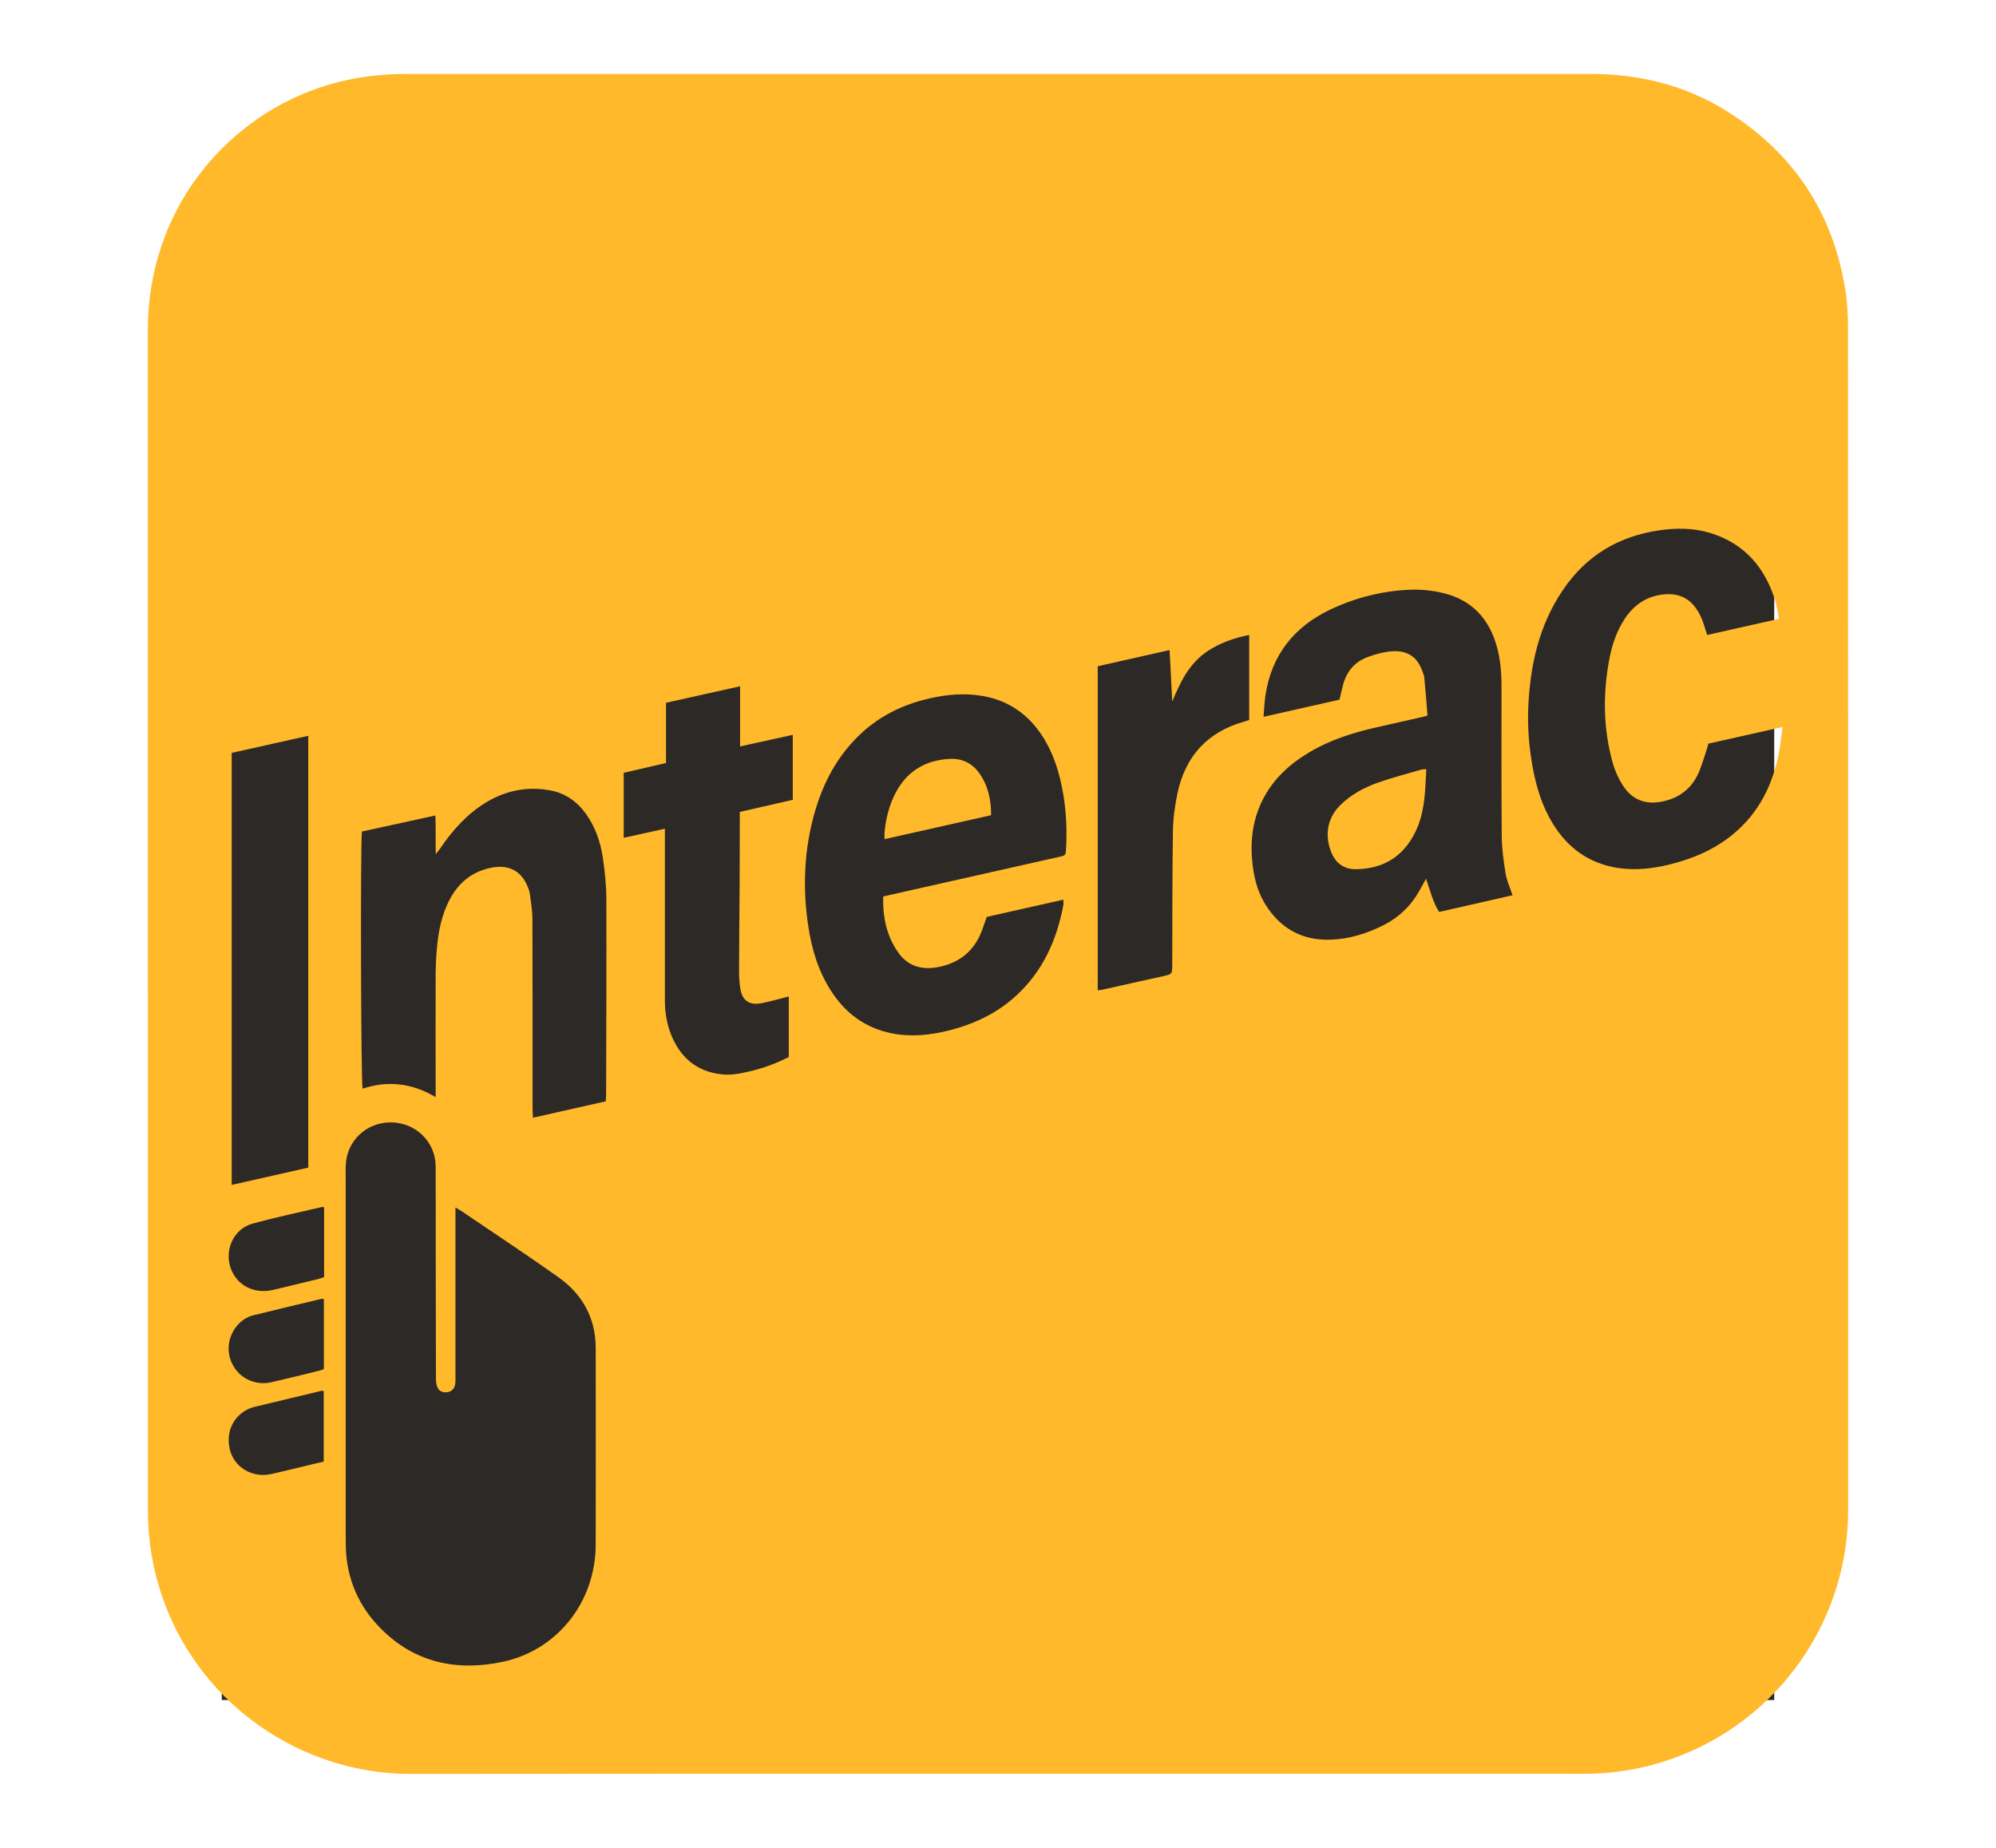 <svg width="27" height="25" viewBox="0 0 27 25" fill="none" xmlns="http://www.w3.org/2000/svg">
<rect x="3" y="4" width="21" height="19" fill="#2D2926"/>
<path d="M13.508 1C16.176 1 18.844 1.001 21.512 1C22.179 1 22.805 1.154 23.372 1.512C24.253 2.069 24.787 2.863 24.957 3.894C24.987 4.071 24.998 4.253 24.998 4.432C25 9.764 25 15.095 25 20.427C25 22.145 23.773 23.622 22.083 23.938C21.871 23.977 21.658 23.998 21.442 23.998C16.148 23.998 10.854 23.995 5.56 24C3.949 24.002 2.464 22.893 2.087 21.222C2.027 20.957 2.001 20.688 2.001 20.417C2 15.099 2.001 9.781 2 4.463C2 2.861 3.025 1.64 4.289 1.197C4.682 1.059 5.088 1 5.504 1C8.172 1 10.84 1 13.508 1ZM6.161 16.337C6.161 16.396 6.161 16.434 6.161 16.472C6.161 17.19 6.161 17.908 6.161 18.626C6.161 18.661 6.163 18.696 6.157 18.73C6.146 18.795 6.098 18.835 6.035 18.837C5.97 18.84 5.924 18.808 5.907 18.741C5.898 18.708 5.897 18.672 5.897 18.637C5.895 18.055 5.894 17.472 5.894 16.889C5.893 16.518 5.896 16.147 5.893 15.776C5.89 15.447 5.622 15.188 5.29 15.185C4.957 15.182 4.69 15.434 4.677 15.764C4.675 15.805 4.676 15.847 4.676 15.889C4.676 17.519 4.676 19.149 4.676 20.78C4.676 20.832 4.677 20.884 4.678 20.936C4.691 21.361 4.85 21.727 5.146 22.028C5.609 22.498 6.182 22.615 6.805 22.482C7.549 22.322 8.057 21.663 8.058 20.898C8.059 20.01 8.06 19.122 8.058 18.234C8.057 17.83 7.878 17.51 7.554 17.28C7.127 16.977 6.689 16.689 6.256 16.394C6.231 16.377 6.205 16.363 6.162 16.336L6.161 16.337ZM19.31 9.68C19.28 9.689 19.26 9.696 19.241 9.7C19.032 9.748 18.822 9.795 18.613 9.842C18.297 9.914 17.991 10.011 17.711 10.178C17.444 10.337 17.221 10.541 17.079 10.823C16.929 11.122 16.905 11.438 16.953 11.764C16.978 11.931 17.026 12.089 17.115 12.233C17.318 12.561 17.612 12.726 18 12.713C18.253 12.705 18.49 12.63 18.715 12.517C18.922 12.412 19.083 12.258 19.197 12.057C19.226 12.006 19.254 11.955 19.29 11.889C19.347 12.049 19.382 12.204 19.467 12.338C19.807 12.261 20.136 12.186 20.461 12.112C20.426 12.008 20.381 11.915 20.366 11.817C20.338 11.647 20.315 11.474 20.314 11.301C20.308 10.629 20.312 9.956 20.311 9.284C20.311 9.107 20.297 8.93 20.251 8.759C20.147 8.371 19.908 8.113 19.512 8.021C19.376 7.989 19.231 7.974 19.091 7.978C18.713 7.991 18.35 8.081 18.007 8.241C17.507 8.476 17.199 8.86 17.117 9.413C17.104 9.503 17.101 9.595 17.092 9.698C17.448 9.618 17.788 9.541 18.119 9.466C18.138 9.389 18.151 9.329 18.167 9.268C18.214 9.084 18.327 8.952 18.504 8.888C18.61 8.849 18.724 8.818 18.836 8.811C19.026 8.8 19.162 8.876 19.234 9.063C19.247 9.098 19.263 9.135 19.267 9.172C19.283 9.34 19.296 9.508 19.31 9.68ZM11.947 12.129C12.066 12.102 12.18 12.075 12.295 12.05C12.97 11.898 13.646 11.746 14.322 11.594C14.418 11.573 14.416 11.572 14.421 11.472C14.434 11.229 14.423 10.988 14.383 10.747C14.336 10.468 14.256 10.2 14.101 9.96C13.911 9.666 13.647 9.48 13.299 9.417C13.057 9.374 12.816 9.394 12.578 9.448C12.156 9.542 11.795 9.74 11.508 10.067C11.279 10.327 11.128 10.629 11.03 10.958C10.877 11.475 10.853 12.001 10.934 12.532C10.98 12.839 11.068 13.134 11.237 13.399C11.43 13.703 11.698 13.904 12.053 13.978C12.312 14.032 12.57 14.007 12.825 13.944C13.174 13.857 13.491 13.709 13.756 13.461C14.111 13.131 14.296 12.713 14.384 12.245C14.388 12.223 14.384 12.201 14.384 12.172C14.033 12.251 13.689 12.329 13.348 12.405C13.324 12.471 13.305 12.53 13.283 12.589C13.183 12.858 12.988 13.021 12.71 13.08C12.49 13.127 12.293 13.085 12.155 12.893C11.993 12.667 11.94 12.41 11.947 12.129ZM4.896 11.249C4.874 11.412 4.882 14.654 4.905 14.729C5.245 14.616 5.572 14.652 5.893 14.843C5.893 14.788 5.893 14.751 5.893 14.713C5.893 14.207 5.891 13.7 5.893 13.194C5.894 13.059 5.9 12.924 5.914 12.79C5.934 12.579 5.979 12.373 6.077 12.181C6.194 11.952 6.373 11.8 6.627 11.743C6.892 11.684 7.076 11.791 7.157 12.049C7.161 12.062 7.165 12.076 7.167 12.089C7.18 12.203 7.202 12.316 7.202 12.429C7.205 13.282 7.204 14.135 7.204 14.989C7.204 15.028 7.207 15.069 7.209 15.122C7.545 15.046 7.869 14.973 8.194 14.9C8.196 14.861 8.199 14.83 8.199 14.799C8.201 13.918 8.205 13.038 8.202 12.157C8.201 11.974 8.182 11.79 8.155 11.609C8.124 11.395 8.055 11.191 7.927 11.012C7.805 10.841 7.644 10.729 7.435 10.692C7.132 10.638 6.849 10.694 6.585 10.85C6.327 11.004 6.13 11.222 5.962 11.468C5.946 11.491 5.928 11.513 5.895 11.556C5.889 11.366 5.898 11.203 5.889 11.033C5.547 11.108 5.22 11.179 4.896 11.25V11.249ZM24.065 8.372C24.049 8.291 24.04 8.217 24.019 8.145C23.881 7.683 23.602 7.353 23.129 7.209C22.907 7.142 22.679 7.142 22.45 7.174C21.894 7.254 21.453 7.519 21.139 7.986C20.816 8.464 20.698 9.004 20.673 9.57C20.661 9.841 20.684 10.11 20.732 10.377C20.782 10.652 20.863 10.916 21.012 11.154C21.216 11.481 21.503 11.684 21.888 11.743C22.125 11.778 22.358 11.752 22.588 11.695C22.905 11.617 23.199 11.49 23.451 11.28C23.791 10.996 23.977 10.624 24.061 10.197C24.083 10.082 24.095 9.966 24.113 9.836C23.767 9.914 23.441 9.987 23.109 10.061C23.1 10.092 23.094 10.122 23.084 10.151C23.044 10.265 23.014 10.384 22.96 10.491C22.861 10.688 22.695 10.804 22.476 10.846C22.252 10.889 22.076 10.817 21.955 10.63C21.894 10.536 21.845 10.428 21.815 10.32C21.688 9.865 21.681 9.404 21.765 8.941C21.801 8.742 21.862 8.551 21.973 8.379C22.106 8.174 22.292 8.054 22.538 8.039C22.687 8.03 22.818 8.078 22.916 8.197C22.989 8.284 23.03 8.386 23.062 8.493C23.071 8.525 23.082 8.557 23.093 8.591C23.419 8.518 23.735 8.447 24.065 8.372ZM8.994 11.212C8.994 11.262 8.994 11.303 8.994 11.343C8.994 12.075 8.993 12.807 8.994 13.538C8.994 13.706 9.023 13.87 9.089 14.025C9.214 14.314 9.425 14.492 9.745 14.533C9.89 14.552 10.027 14.522 10.165 14.489C10.344 14.445 10.514 14.381 10.67 14.3V13.482C10.541 13.514 10.421 13.549 10.3 13.573C10.13 13.605 10.035 13.533 10.012 13.361C10.002 13.289 9.997 13.216 9.997 13.143C9.998 12.748 10.002 12.353 10.005 11.958C10.006 11.667 10.007 11.375 10.007 11.084C10.007 11.053 10.007 11.023 10.007 10.985C10.248 10.93 10.483 10.876 10.724 10.821V9.942C10.49 9.994 10.258 10.045 10.011 10.099V9.285C9.669 9.361 9.342 9.434 9.009 9.508V10.323C8.817 10.368 8.63 10.411 8.437 10.456V11.335C8.624 11.294 8.802 11.255 8.994 11.212ZM3.134 10.186V16.031C3.487 15.951 3.83 15.874 4.17 15.797V9.955C3.821 10.033 3.482 10.109 3.134 10.186ZM14.849 13.398C14.875 13.395 14.896 13.393 14.915 13.389C15.189 13.328 15.463 13.268 15.737 13.206C15.857 13.179 15.856 13.178 15.857 13.048C15.859 12.452 15.857 11.856 15.866 11.259C15.868 11.084 15.891 10.906 15.927 10.734C16.034 10.233 16.331 9.902 16.831 9.763C16.854 9.756 16.876 9.748 16.898 9.741V8.59C16.692 8.632 16.503 8.698 16.334 8.81C16.087 8.975 15.967 9.225 15.857 9.491C15.845 9.263 15.834 9.034 15.821 8.795C15.486 8.871 15.166 8.943 14.849 9.014V13.398ZM4.379 19.774V18.82C4.365 18.818 4.358 18.815 4.351 18.816C4.048 18.888 3.746 18.961 3.443 19.034C3.238 19.083 3.041 19.292 3.106 19.598C3.161 19.851 3.412 20.001 3.672 19.942C3.848 19.903 4.023 19.859 4.197 19.817C4.258 19.803 4.318 19.788 4.379 19.774ZM4.381 17.577C4.369 17.574 4.362 17.57 4.355 17.571C4.046 17.645 3.736 17.718 3.427 17.795C3.337 17.817 3.263 17.868 3.204 17.939C3.072 18.099 3.056 18.319 3.164 18.493C3.268 18.661 3.468 18.746 3.669 18.701C3.885 18.652 4.1 18.598 4.315 18.545C4.338 18.54 4.359 18.531 4.381 18.523L4.381 17.577ZM4.384 16.335C4.37 16.33 4.367 16.327 4.364 16.328C4.047 16.402 3.729 16.469 3.415 16.555C3.166 16.624 3.036 16.9 3.117 17.147C3.196 17.386 3.432 17.512 3.691 17.452C3.894 17.405 4.095 17.355 4.297 17.306C4.326 17.299 4.354 17.288 4.384 17.278V16.335Z" fill="#FFB92A"/>
<path d="M19.294 10.407C19.286 10.536 19.283 10.659 19.27 10.783C19.252 10.945 19.22 11.105 19.147 11.253C18.984 11.588 18.714 11.755 18.343 11.76C18.184 11.762 18.071 11.681 18.011 11.537C17.926 11.334 17.933 11.089 18.129 10.894C18.275 10.749 18.453 10.654 18.643 10.587C18.836 10.519 19.034 10.468 19.23 10.411C19.246 10.407 19.264 10.408 19.294 10.407Z" fill="#FFB92A"/>
<path d="M13.407 11.029C12.926 11.137 12.451 11.244 11.965 11.353C11.965 11.315 11.963 11.289 11.965 11.263C11.983 11.075 12.027 10.894 12.115 10.726C12.269 10.433 12.519 10.284 12.844 10.267C13.008 10.258 13.15 10.322 13.248 10.462C13.366 10.629 13.407 10.819 13.407 11.029Z" fill="#FFB92A"/>
</svg>
